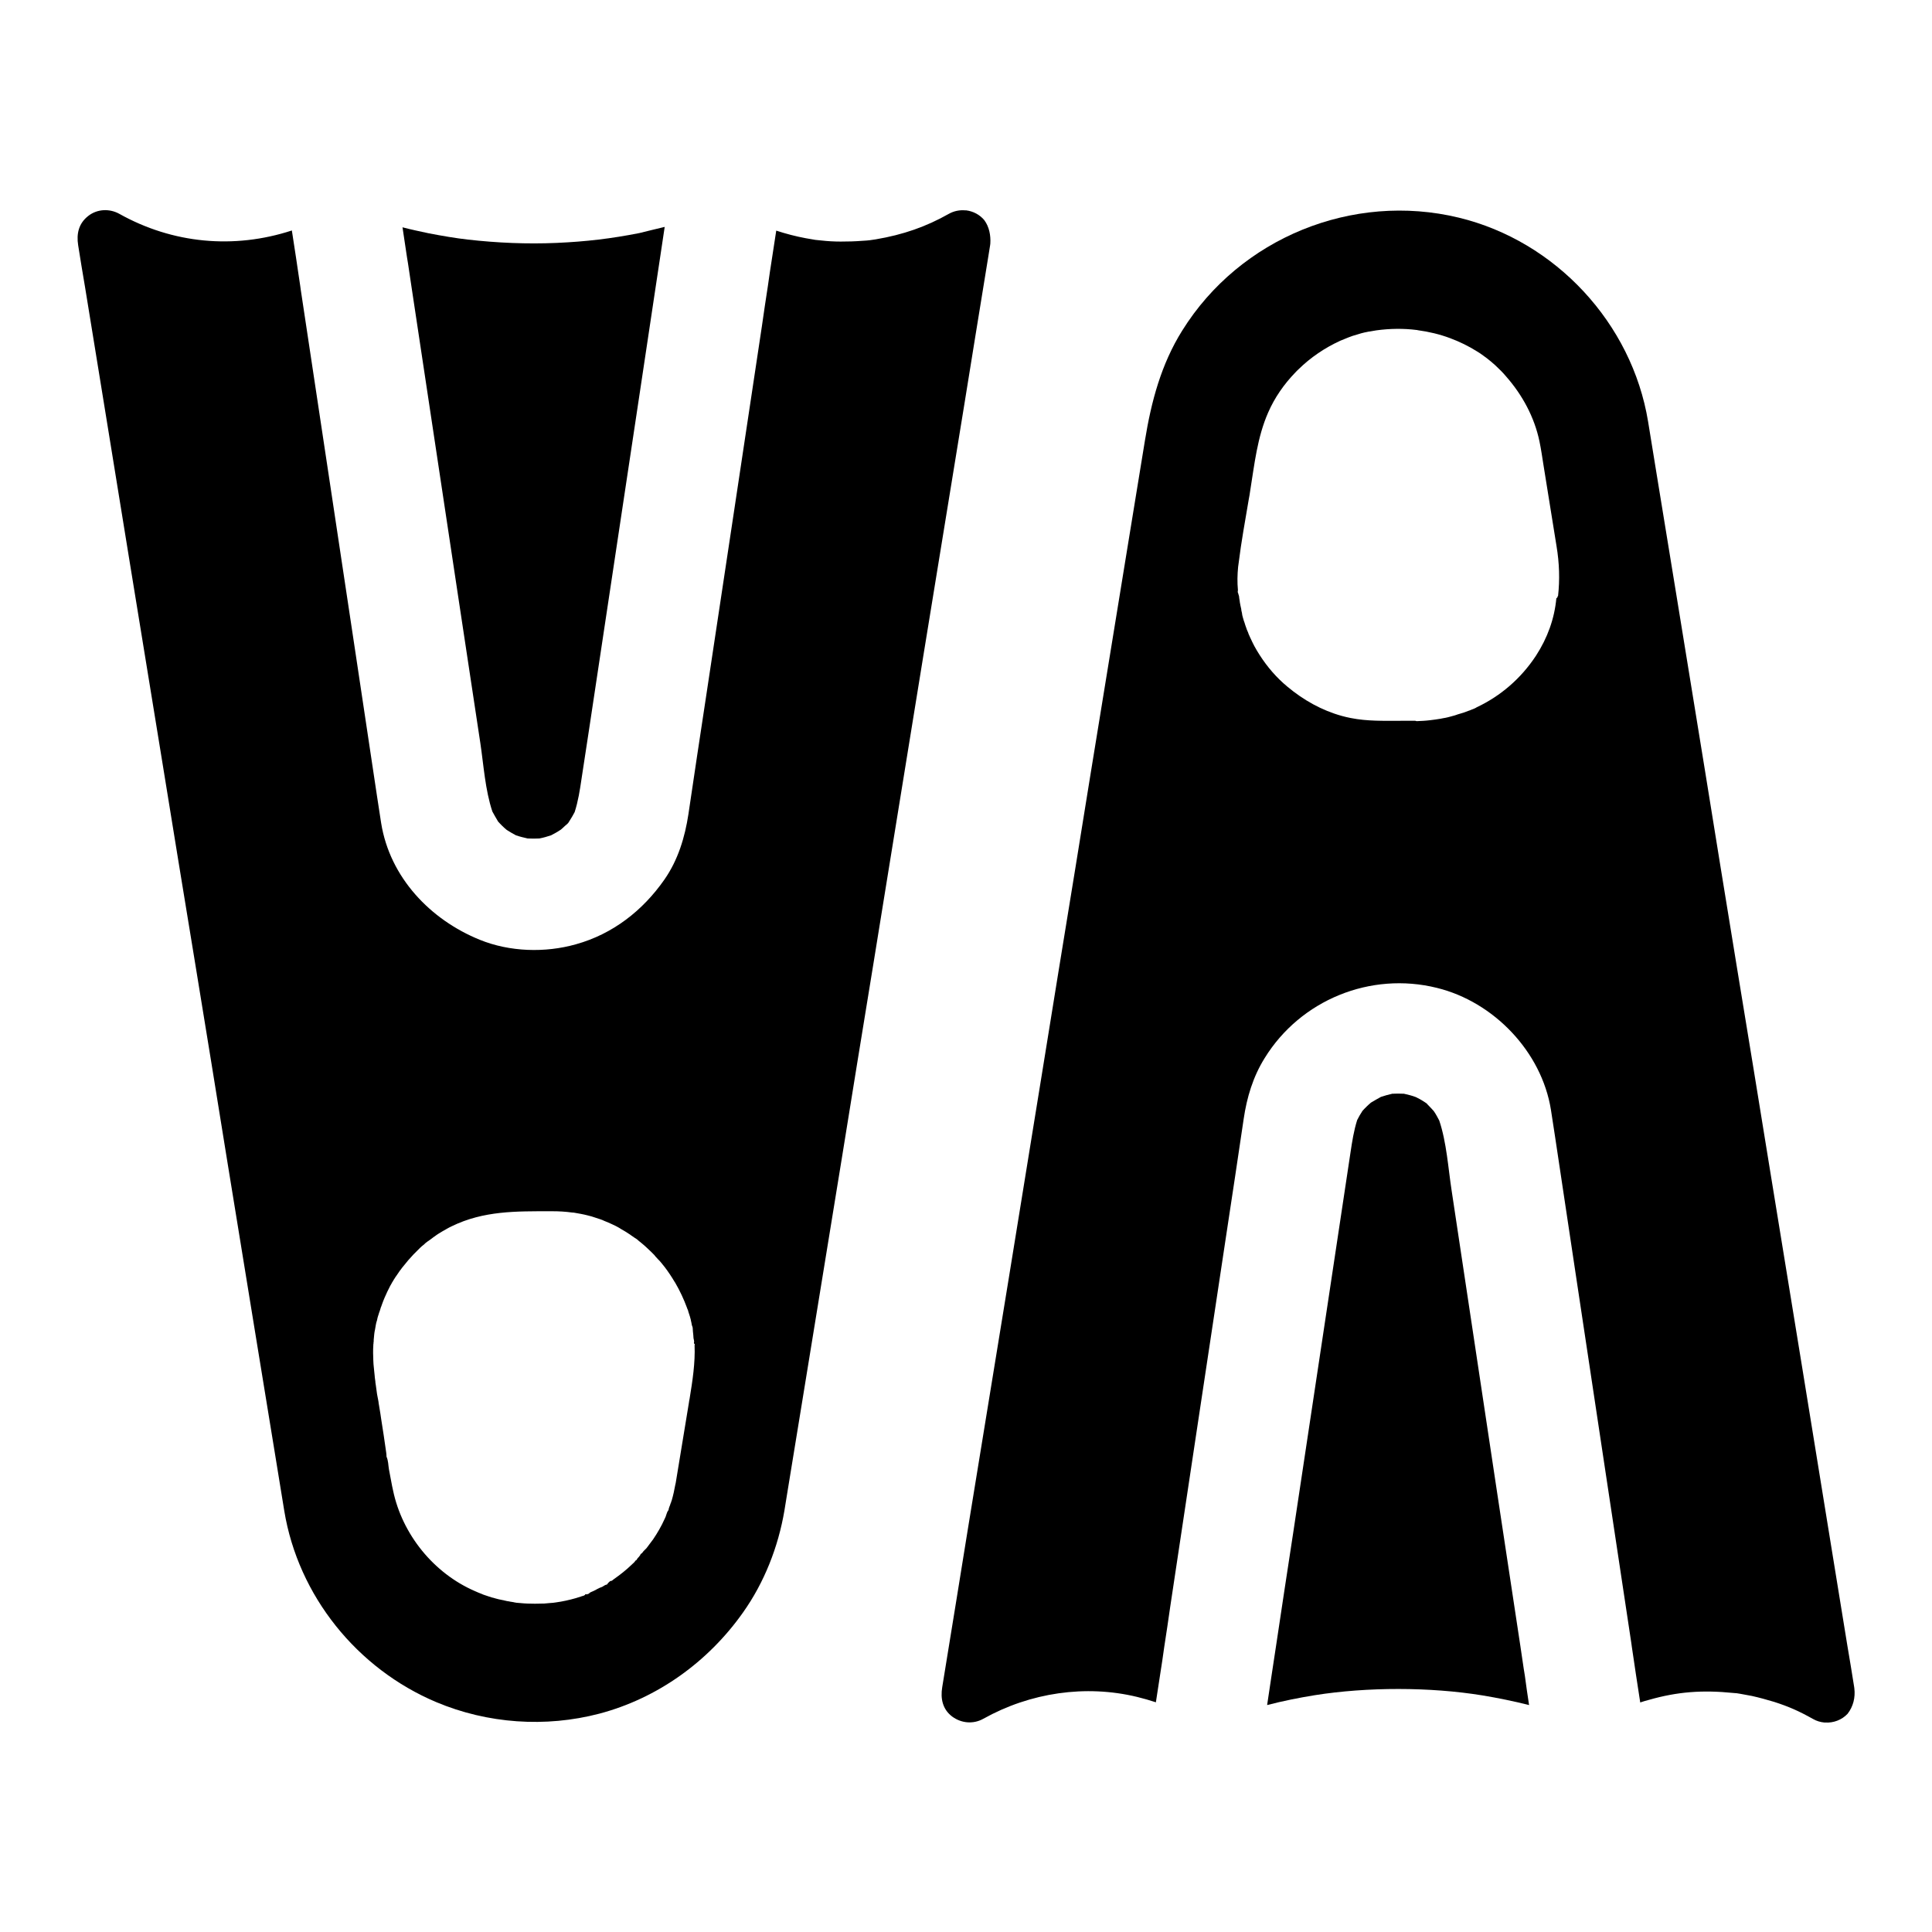 <?xml version="1.0" encoding="UTF-8"?>
<!-- Uploaded to: SVG Repo, www.svgrepo.com, Generator: SVG Repo Mixer Tools -->
<svg fill="#000000" width="800px" height="800px" version="1.1" viewBox="144 144 512 512" xmlns="http://www.w3.org/2000/svg">
 <g>
  <path d="m635.42 591.44v0c0-0.148-0.051-0.297-0.051-0.395-0.59-3.691-1.18-7.379-1.82-11.07-1.625-9.988-3.246-19.977-4.871-29.961-2.363-14.465-4.676-28.879-7.035-43.344-2.805-17.219-5.609-34.391-8.414-51.609-2.953-18.301-5.953-36.605-8.953-54.859-2.856-17.465-5.707-34.98-8.512-52.449-2.461-15.008-4.871-30.012-7.332-45.02-1.77-10.824-3.543-21.695-5.312-32.52-0.789-4.82-1.574-9.691-2.363-14.516-4.281-26.027-24.5-47.824-50.184-54.023-28.094-6.789-57.957 5.363-73.258 29.914-5.609 8.953-8.215 18.844-9.891 29.125-1.328 8.117-2.656 16.285-3.984 24.402-2.164 13.188-4.281 26.371-6.445 39.559-2.707 16.582-5.41 33.16-8.07 49.742-2.953 18.055-5.902 36.164-8.809 54.219-2.902 17.957-5.856 35.965-8.758 53.973-2.609 15.988-5.215 31.98-7.824 47.969-2.016 12.348-4.035 24.699-6.004 37-1.133 6.938-2.262 13.922-3.394 20.859-0.148 0.887-0.297 1.82-0.441 2.707-0.492 3 0.098 5.856 2.656 7.773 2.41 1.77 5.559 2.066 8.215 0.59 12.496-6.988 27.16-9.102 40.785-5.805 1.625 0.395 3.344 0.887 4.969 1.426 0.395-2.461 0.738-4.922 1.133-7.379 0.395-2.41 0.738-4.82 1.082-7.281 0.543-3.543 1.082-7.035 1.574-10.578 2.461-16.234 4.871-32.473 7.332-48.707 2.508-16.629 5.019-33.258 7.527-49.891 1.574-10.281 3.102-20.516 4.625-30.801 0.836-5.656 2.461-11.121 5.559-16.09 9.496-15.398 28.043-22.977 45.656-18.598 15.055 3.691 27.75 16.926 30.207 32.324 0.395 2.363 0.688 4.676 1.082 7.035 1.871 12.449 3.738 24.895 5.609 37.344 2.559 17.074 5.164 34.195 7.723 51.266 2.312 15.203 4.574 30.406 6.887 45.656 0.051 0.344 0.098 0.688 0.148 1.082 0.344 2.41 0.738 4.82 1.082 7.281 0.395 2.461 0.738 4.922 1.133 7.379 0.738-0.246 1.523-0.492 2.312-0.688 7.578-2.164 14.168-2.656 22.434-1.82 0 0 0.395 0.051 0.641 0.051h-0.051 0.051 0.098 0.051-0.051c0.297 0.051 0.836 0.148 0.934 0.148 1.082 0.195 2.117 0.395 3.199 0.59 1.969 0.441 3.938 0.984 5.902 1.574 3.938 1.277 6.496 2.41 10.281 4.527 0.934 0.543 1.969 0.836 3 0.934h0.195c2.215 0.148 4.43-0.688 5.953-2.312 1.496-1.914 2.086-4.324 1.793-6.734zm-78.969-288.91c-0.492 5.363-2.312 10.48-5.41 15.254-3.984 6.051-9.398 10.676-15.645 13.629-0.051 0.051-0.098 0.051-0.195 0.098 0 0-0.051 0-0.051 0.051-0.297 0.148-0.59 0.297-0.887 0.395-0.148 0.051-0.246 0.098-0.395 0.148-0.195 0.098-0.441 0.195-0.641 0.246-0.246 0.098-0.543 0.195-0.789 0.297-0.344 0.148-0.688 0.246-1.031 0.344-0.344 0.098-0.641 0.195-0.984 0.297-0.051 0-0.098 0-0.148 0.051-0.246 0.098-0.492 0.148-0.738 0.246-0.344 0.098-0.738 0.195-1.082 0.297-0.246 0.051-0.492 0.148-0.738 0.195-0.395 0.098-0.836 0.195-1.23 0.246-0.246 0.051-0.492 0.098-0.738 0.148-0.934 0.148-1.871 0.297-2.805 0.395-1.18 0.148-2.363 0.195-3.543 0.246-0.098 0-0.195-0.098-0.344-0.098h-3.836c-4.477 0-8.855 0.148-13.285-0.738-0.789-0.148-1.574-0.344-2.312-0.543-5.363-1.477-10.234-4.231-14.465-7.773-2.856-2.363-5.312-5.215-7.332-8.363-0.246-0.441-0.543-0.836-0.789-1.277-0.098-0.148-0.148-0.297-0.246-0.441-0.246-0.395-0.441-0.789-0.641-1.18-0.098-0.195-0.195-0.395-0.297-0.59-0.098-0.246-0.246-0.492-0.344-0.738-0.148-0.344-0.344-0.688-0.492-1.082-0.098-0.195-0.195-0.395-0.246-0.641-0.098-0.246-0.246-0.543-0.344-0.789-0.051-0.148-0.098-0.297-0.148-0.441-0.195-0.492-0.344-0.984-0.492-1.477-0.051-0.148-0.098-0.297-0.148-0.395-0.098-0.297-0.148-0.543-0.246-0.836-0.051-0.246-0.148-0.492-0.195-0.738v-0.051-0.051c0-0.098-0.051-0.148-0.051-0.246v-0.098c-0.051-0.195-0.098-0.395-0.148-0.641 0-0.098-0.051-0.195-0.051-0.297v-0.098-0.051c-0.148-0.641-0.297-1.277-0.395-1.918v-0.098c-0.051-0.297-0.098-0.641-0.148-0.934 0-0.148-0.051-0.344-0.051-0.492-0.051-0.195-0.148-0.441-0.195-0.641 0-0.148-0.148-0.344-0.148-0.492 0-0.148 0.051-0.344 0.051-0.492-0.195-2.066-0.148-4.082 0.051-6.148 0.051-0.344 0.098-0.738 0.148-1.082 0.688-5.609 1.723-11.168 2.656-16.727 0.148-0.789 0.297-1.574 0.395-2.363 1.133-7.035 1.871-14.168 4.773-20.762 1.723-3.938 4.184-7.477 7.184-10.578 0.246-0.297 0.543-0.543 0.836-0.836 3.199-3.148 6.988-5.707 11.07-7.578 0.344-0.148 0.688-0.297 1.082-0.441 0.344-0.148 0.738-0.297 1.082-0.441 0.738-0.297 1.477-0.543 2.215-0.738 0.395-0.098 0.738-0.246 1.133-0.344 0.543-0.148 1.133-0.297 1.723-0.395 0.195-0.051 0.395-0.098 0.59-0.098 0.59-0.098 1.133-0.195 1.723-0.297 3.59-0.492 7.184-0.543 10.727-0.098 0.098 0 0.148 0 0.246 0.051 2.953 0.395 5.856 1.082 8.609 2.117 2.508 0.934 4.922 2.117 7.184 3.543 0.59 0.344 1.133 0.738 1.672 1.133 0.688 0.492 1.328 0.984 1.969 1.523 0.395 0.344 0.789 0.688 1.18 1.031 0.984 0.934 1.969 1.871 2.856 2.953 4.281 4.871 7.477 10.773 8.809 17.172 0.441 2.117 0.738 4.231 1.082 6.394 1.18 7.133 2.262 14.27 3.445 21.402 0.738 4.43 0.887 8.855 0.395 13.188-0.293 0.133 0.051 0.328-0.441 0.574z"/>
  <path d="m549.22 595.86c-4.082-1.031-8.215-1.871-12.348-2.559-13.922-2.262-30.555-2.262-44.477-0.051-4.231 0.688-8.414 1.523-12.594 2.609 0.395-2.609 0.789-5.266 1.18-7.871 0.395-2.609 0.789-5.164 1.18-7.773 1.477-9.938 3-19.875 4.527-29.863 4.379-29.176 8.809-58.352 13.188-87.527 0.688-4.477 1.328-8.906 2.016-13.383 0.441-2.953 0.887-5.805 1.77-8.609 0.395-0.789 0.836-1.574 1.328-2.312 0-0.051 0.051-0.098 0.051-0.098 0.344-0.395 0.738-0.789 1.133-1.18 0.344-0.344 0.738-0.688 1.133-1.031 0.887-0.543 1.77-1.031 2.656-1.523 0.984-0.344 1.969-0.59 3-0.836 1.031-0.051 2.066-0.051 3.102 0 1.082 0.246 2.117 0.492 3.148 0.887 0.738 0.344 1.426 0.738 2.117 1.18 0.246 0.148 0.492 0.344 0.738 0.492 0.246 0.297 0.492 0.543 0.738 0.789 0.395 0.395 0.789 0.836 1.18 1.277 0.543 0.789 0.984 1.625 1.426 2.461 1.969 5.856 2.363 12.594 3.297 18.648 1.918 12.742 3.836 25.484 5.758 38.227 4.133 27.453 8.266 54.957 12.449 82.41 0.297 2.016 0.59 3.984 0.887 6.004 0.098 0.59 0.195 1.23 0.297 1.82 0.332 2.598 0.727 5.207 1.121 7.812z"/>
  <path d="m320.15 204.13c-0.395 2.609-0.789 5.266-1.18 7.871-0.395 2.609-0.789 5.215-1.18 7.824-1.477 9.938-3 19.875-4.477 29.816-4.379 29.078-8.758 58.156-13.137 87.23-0.688 4.527-1.379 9.004-2.066 13.531-0.441 3-0.887 5.902-1.82 8.809-0.395 0.789-0.887 1.574-1.379 2.363-0.098 0.195-0.246 0.344-0.344 0.543-0.297 0.297-0.641 0.59-0.887 0.789-0.344 0.344-0.688 0.641-1.082 0.984-0.051 0-0.051 0.051-0.098 0.051-0.789 0.543-1.625 0.984-2.461 1.426-1.031 0.344-2.066 0.641-3.102 0.836-1.031 0.051-2.066 0.051-3.102 0-1.082-0.246-2.117-0.492-3.102-0.836-0.789-0.395-1.574-0.887-2.363-1.379-0.051-0.051-0.098-0.098-0.148-0.098-0.395-0.344-0.789-0.688-1.133-1.031-0.395-0.395-0.738-0.738-1.082-1.133-0.543-0.887-1.031-1.77-1.523-2.656-1.918-5.758-2.312-12.301-3.199-18.203-1.918-12.695-3.836-25.387-5.758-38.082-4.184-27.652-8.316-55.301-12.496-82.902-0.297-1.969-0.59-3.984-0.887-5.953-0.098-0.59-0.195-1.18-0.297-1.82-0.395-2.609-0.789-5.266-1.18-7.871 2.262 0.59 4.574 1.082 6.887 1.574 3.543 0.688 7.332 1.328 10.383 1.672 7.824 0.887 15.695 1.23 23.566 0.887 7.824-0.344 14.465-1.133 21.941-2.609 2.324-0.602 4.535-1.09 6.703-1.633z"/>
  <path d="m404.87 202.36c-1.23-1.477-2.953-2.363-4.773-2.609h-0.246c-1.477-0.148-3.051 0.148-4.43 0.934-6.004 3.394-12.055 5.512-19.336 6.742-1.23 0.195-1.77 0.297-3.641 0.395-1.871 0.148-3.738 0.195-5.656 0.195-1.723 0-3.492-0.098-5.215-0.297-0.195 0-1.379-0.148-1.477-0.148-0.836-0.148-1.723-0.297-2.559-0.441-2.656-0.492-5.266-1.18-7.824-2.016-0.395 2.461-0.738 4.922-1.133 7.379-0.395 2.41-0.738 4.871-1.082 7.281-0.543 3.543-1.082 7.035-1.574 10.578-2.461 16.234-4.871 32.473-7.332 48.707-2.508 16.629-5.019 33.258-7.527 49.891-1.574 10.281-3.102 20.516-4.625 30.801-0.934 6.148-2.754 12.152-6.348 17.32-5.758 8.266-13.727 14.465-23.469 17.172-8.168 2.312-17.562 2.016-25.438-1.18-13.137-5.312-23.863-16.531-26.176-30.945-0.395-2.363-0.688-4.676-1.082-7.035-1.871-12.449-3.738-24.895-5.609-37.344-2.559-17.074-5.164-34.195-7.723-51.266-2.312-15.203-4.574-30.406-6.887-45.656-0.051-0.344-0.098-0.688-0.148-1.082-0.344-2.41-0.738-4.82-1.082-7.281-0.395-2.461-0.738-4.922-1.133-7.379-15.352 5.019-31.637 3.492-45.758-4.43-2.609-1.426-5.856-1.277-8.215 0.59-2.508 1.969-3.148 4.676-2.656 7.773 0.59 3.691 1.18 7.379 1.82 11.07 1.625 9.988 3.246 19.977 4.871 29.961 2.363 14.465 4.676 28.879 7.035 43.344 2.805 17.219 5.609 34.391 8.414 51.609 2.953 18.301 5.953 36.605 8.953 54.859 2.856 17.465 5.707 34.98 8.512 52.449 2.461 15.008 4.871 30.012 7.332 45.02 1.77 10.824 3.543 21.695 5.312 32.52 0.789 4.82 1.574 9.691 2.363 14.516 3.691 22.535 19.285 41.871 40.297 50.727 13.578 5.707 28.93 6.789 43.199 3.051 15.449-4.082 28.879-13.777 38.082-26.812 5.656-7.969 9.348-17.418 10.973-27.012 0.246-1.625 0.543-3.246 0.789-4.871 1.328-8.117 2.656-16.285 3.984-24.402 2.164-13.188 4.281-26.371 6.445-39.559 2.707-16.582 5.41-33.16 8.07-49.742 2.953-18.055 5.902-36.164 8.809-54.219 2.902-18.008 5.856-35.965 8.758-53.973 2.609-15.988 5.215-31.98 7.824-47.969 2.016-12.348 4.035-24.699 6.004-37 1.133-6.938 2.262-13.922 3.394-20.859 0.148-0.934 0.297-1.82 0.441-2.754 0-0.148 0.051-0.297 0.051-0.441 0.137-2.129-0.305-4.441-1.582-6.16zm-76.703 297.91c0 0.051-0.098 0.148-0.098 0.195 0.195 4.723-0.543 9.445-1.328 14.27-0.051 0.297-0.148 0.59-0.148 0.836l-0.492 3-2.953 17.957c-0.051 0.344-0.098 0.641-0.195 0.984-0.246 1.379-0.543 2.754-0.934 4.082 0 0.098-0.051 0.148-0.098 0.246-0.051 0.246-0.148 0.492-0.246 0.688-0.051 0.246-0.148 0.492-0.246 0.688-0.098 0.297-0.246 0.641-0.246 0.934-0.246 0.297-0.395 0.59-0.492 0.934-0.051 0.148-0.098 0.297-0.148 0.441-0.051 0.148-0.098 0.297-0.148 0.441-0.098 0.195-0.195 0.441-0.297 0.641-0.836 1.871-1.871 3.641-3 5.312-0.195 0.246-0.395 0.543-0.59 0.789-0.195 0.246-0.395 0.543-0.59 0.789-0.195 0.246-0.395 0.543-0.59 0.789-0.051 0.051-0.098 0.098-0.148 0.148l-0.051 0.051c-0.195 0.195-0.395 0.395-0.59 0.59-0.051 0.051-0.098 0.148-0.148 0.195-0.051 0.098-0.148 0.195-0.246 0.297-0.098 0.098-0.195 0.195-0.395 0.297 0 0.148-0.051 0.246-0.148 0.344-0.051 0.051-0.098 0.148-0.148 0.195-0.051 0.051-0.098 0.148-0.148 0.195-0.195 0.195-0.395 0.395-0.492 0.59 0 0.051-0.051 0.098-0.051 0.148-0.098 0.051-0.148 0.098-0.195 0.148-0.051 0-0.051 0.051-0.098 0.051 0 0-0.051 0.051-0.051 0.051-0.051 0.051-0.098 0.148-0.148 0.195-0.051 0.098-0.098 0.148-0.195 0.246-0.246 0.246-0.492 0.441-0.738 0.688-1.426 1.379-3 2.609-4.676 3.789-0.098 0.051-0.148 0.148-0.246 0.195-0.148 0.098-0.246 0.246-0.395 0.246h-0.051c-0.246 0-0.441 0.195-0.688 0.441-0.148 0.148-0.297 0.344-0.441 0.543-0.395 0-0.789 0.344-1.23 0.59-0.195 0.098-0.395 0.148-0.641 0.246-0.148 0.098-0.246 0.098-0.395 0.195-0.148 0.098-0.344 0.148-0.492 0.246 0 0-0.051 0-0.051 0.051-0.098 0.051-0.195 0.098-0.297 0.148-0.051 0-0.051 0.051-0.098 0.051-0.051 0-0.051 0-0.098 0.051-0.195 0.098-0.344 0.148-0.543 0.246-0.195 0.098-0.395 0.148-0.543 0.246-0.051 0-0.098 0.051-0.148 0.098l-0.051 0.051c-0.098 0.098-0.195 0.148-0.297 0.195v0.148s-0.051-0.098-0.051-0.051v-0.051h-0.051c-0.051 0-0.051 0-0.098 0.051 0 0-0.051 0-0.051 0.051h-0.051-0.051-0.051-0.098-0.195-0.195v0.098c0 0.051 0 0.051-0.051 0.098-0.148 0.098-0.492 0.297-0.789 0.297h-0.074v0.051c-0.492 0.148-1.082 0.344-1.574 0.492-1.723 0.492-3.492 0.887-5.312 1.133-0.441 0.051-0.934 0.148-1.379 0.148h-0.051c-0.543 0.051-1.133 0.098-1.672 0.148h-0.344c-1.328 0.051-2.707 0.051-4.082 0-0.297 0-0.59-0.051-0.887-0.051-0.59-0.051-1.18-0.098-1.77-0.148-0.246 0-0.441-0.051-0.641-0.098-0.098 0-0.148 0-0.246-0.051-0.297-0.051-0.59-0.098-0.887-0.148-0.098 0-0.148 0-0.246-0.051-0.195-0.051-0.395-0.051-0.59-0.098h-0.051c-0.195-0.051-0.441-0.098-0.641-0.148-0.051 0-0.098 0-0.195-0.051-0.148-0.051-0.297-0.051-0.492-0.098-0.297-0.051-0.641-0.148-0.934-0.195-0.297-0.098-0.641-0.148-0.934-0.246-0.297-0.098-0.641-0.195-0.934-0.246-0.297-0.098-0.59-0.195-0.887-0.297-0.297-0.098-0.59-0.195-0.887-0.297-0.297-0.098-0.59-0.195-0.887-0.344-0.59-0.246-1.18-0.441-1.77-0.738-10.922-4.723-19.285-15.055-21.695-26.715-0.098-0.395-0.148-0.738-0.246-1.133-0.246-1.477-0.59-2.953-0.836-4.43-0.195-1.133-0.148-2.215-0.641-3.344 0-0.738-0.148-1.477-0.246-2.215-0.195-1.133-0.297-2.262-0.492-3.394-0.246-1.477-0.441-2.953-0.688-4.43-0.051-0.441-0.148-0.887-0.195-1.328-0.051-0.195-0.051-0.395-0.098-0.59-0.098-0.59-0.195-1.23-0.297-1.82-0.051-0.246-0.098-0.441-0.098-0.688 0-0.098-0.051-0.195-0.051-0.297-0.051-0.246-0.098-0.492-0.148-0.789 0-0.098-0.051-0.148-0.051-0.246-0.051-0.246-0.098-0.543-0.148-0.789-0.051-0.344-0.098-0.688-0.148-1.082-0.051-0.344-0.098-0.688-0.148-1.082-0.051-0.344-0.098-0.688-0.148-0.984v-0.195c-0.051-0.246-0.051-0.441-0.098-0.688 0-0.098 0-0.148-0.051-0.246v-0.195c0-0.195-0.051-0.395-0.051-0.543-0.051-0.297-0.051-0.641-0.098-0.934-0.051-0.344-0.051-0.641-0.098-0.984-0.051-0.344-0.051-0.641-0.098-0.984 0-0.297-0.051-0.641-0.051-0.984-0.051-1.328-0.098-2.656 0-3.984 0-0.195 0-0.395 0.051-0.543v-0.098c0-0.148 0-0.297 0.051-0.395v-0.195-0.246c0.051-0.543 0.098-1.031 0.148-1.574 0.051-0.395 0.098-0.738 0.195-1.133 0.051-0.395 0.148-0.738 0.195-1.133 0.051-0.344 0.148-0.738 0.246-1.082 0-0.051 0-0.051 0.051-0.098 0.051-0.297 0.148-0.59 0.195-0.887 0.051-0.148 0.098-0.344 0.148-0.492 0.051-0.148 0.098-0.297 0.148-0.441 0.051-0.195 0.098-0.395 0.195-0.59 0.051-0.148 0.098-0.297 0.148-0.441 0.051-0.195 0.148-0.441 0.195-0.641 0-0.098 0.051-0.148 0.098-0.246 0.098-0.297 0.195-0.543 0.297-0.836 0.098-0.246 0.195-0.543 0.297-0.789 0.098-0.297 0.246-0.543 0.344-0.836 0.441-1.031 0.934-2.066 1.477-3.102 0.148-0.246 0.246-0.441 0.395-0.688 0.051-0.098 0.098-0.246 0.195-0.344 0.098-0.148 0.195-0.344 0.297-0.492 0.098-0.148 0.148-0.297 0.246-0.395 0.148-0.246 0.297-0.492 0.492-0.738 0.195-0.246 0.344-0.543 0.543-0.789 0.051-0.051 0.051-0.098 0.098-0.148 0.148-0.246 0.344-0.492 0.543-0.738 0.195-0.297 0.395-0.543 0.641-0.836 0.836-1.082 1.77-2.164 2.707-3.148 0.246-0.246 0.492-0.492 0.738-0.738 0.148-0.148 0.344-0.344 0.492-0.492l0.441-0.441c0.051-0.051 0.098-0.098 0.098-0.098 0.246-0.246 0.543-0.492 0.789-0.688 0.051-0.051 0.148-0.098 0.195-0.148 0.051-0.051 0.051-0.051 0.098-0.098 0.098-0.098 0.195-0.148 0.246-0.246 0.051-0.051 0.148-0.098 0.195-0.148 0.098-0.098 0.195-0.148 0.246-0.195 0.051-0.051 0.098-0.098 0.195-0.148 0.098-0.051 0.195-0.148 0.297-0.195 0.195-0.148 0.344-0.246 0.543-0.395 0.195-0.148 0.395-0.297 0.59-0.441 0.051-0.051 0.098-0.051 0.098-0.098 0.051 0 0.051-0.051 0.098-0.051 0.246-0.148 0.492-0.344 0.688-0.492 0.344-0.246 0.738-0.492 1.082-0.688 0.395-0.246 0.789-0.492 1.18-0.688 0.195-0.098 0.395-0.246 0.59-0.344 0.395-0.246 0.836-0.441 1.23-0.641 8.461-4.133 17.074-3.984 26.223-3.984h0.492c1.723 0 3.492 0.098 5.215 0.344 0.195 0 0.395 0 0.59 0.051 1.133 0.195 2.312 0.395 3.445 0.688 0.395 0.098 0.789 0.195 1.133 0.297 0.789 0.246 1.523 0.492 2.262 0.738 0.395 0.148 0.738 0.246 1.082 0.441 0.738 0.297 1.477 0.59 2.164 0.934 0.297 0.148 0.543 0.246 0.836 0.395 0.246 0.148 0.492 0.246 0.738 0.395 0.246 0.148 0.441 0.246 0.641 0.395 0.297 0.195 0.641 0.344 0.934 0.543 0.148 0.098 0.344 0.195 0.492 0.297 0.395 0.246 0.789 0.492 1.133 0.738l0.051 0.051c0.195 0.148 0.441 0.297 0.641 0.441 0 0 0.051 0.051 0.098 0.051 0.148 0.148 0.344 0.246 0.492 0.344 0.051 0.051 0.051 0.051 0.098 0.051 0.098 0.098 0.246 0.148 0.344 0.246 0.148 0.098 0.246 0.195 0.344 0.297 0.148 0.148 0.297 0.246 0.492 0.395 0.195 0.148 0.395 0.344 0.59 0.492 0.789 0.641 1.523 1.379 2.262 2.066 0.195 0.195 0.344 0.344 0.543 0.543 0.098 0.098 0.195 0.195 0.246 0.246 0.051 0.051 0.098 0.098 0.148 0.148s0.098 0.098 0.098 0.148c0.098 0.098 0.195 0.246 0.297 0.344l0.051 0.051c0.195 0.195 0.344 0.395 0.543 0.59l0.148 0.148c0.051 0.051 0.148 0.148 0.195 0.195 0.195 0.246 0.395 0.441 0.59 0.688 0.098 0.148 0.246 0.297 0.344 0.441 0.148 0.148 0.246 0.297 0.395 0.492l0.051 0.051c0.934 1.23 1.82 2.559 2.609 3.887 0.051 0.098 0.148 0.195 0.195 0.297 1.23 2.117 2.262 4.328 3.102 6.594 0.051 0.148 0.098 0.344 0.195 0.492 0.051 0.148 0.098 0.246 0.148 0.395v0.051 0.051c0 0.051 0.051 0.098 0.051 0.148 0.051 0.098 0.051 0.195 0.098 0.297 0.195 0.59 0.395 1.18 0.543 1.82v0.098c0.098 0.395 0.195 0.789 0.246 1.18 0.051 0.297 0.246 0.59 0.246 0.887 0 0.59 0.098 1.18 0.148 1.77 0.051 0.246 0 0.492 0.051 0.738 0 0.297 0.148 0.59 0.148 0.887 0.137 0.277-0.254 0.574 0.238 0.918z"/>
 </g>
</svg>